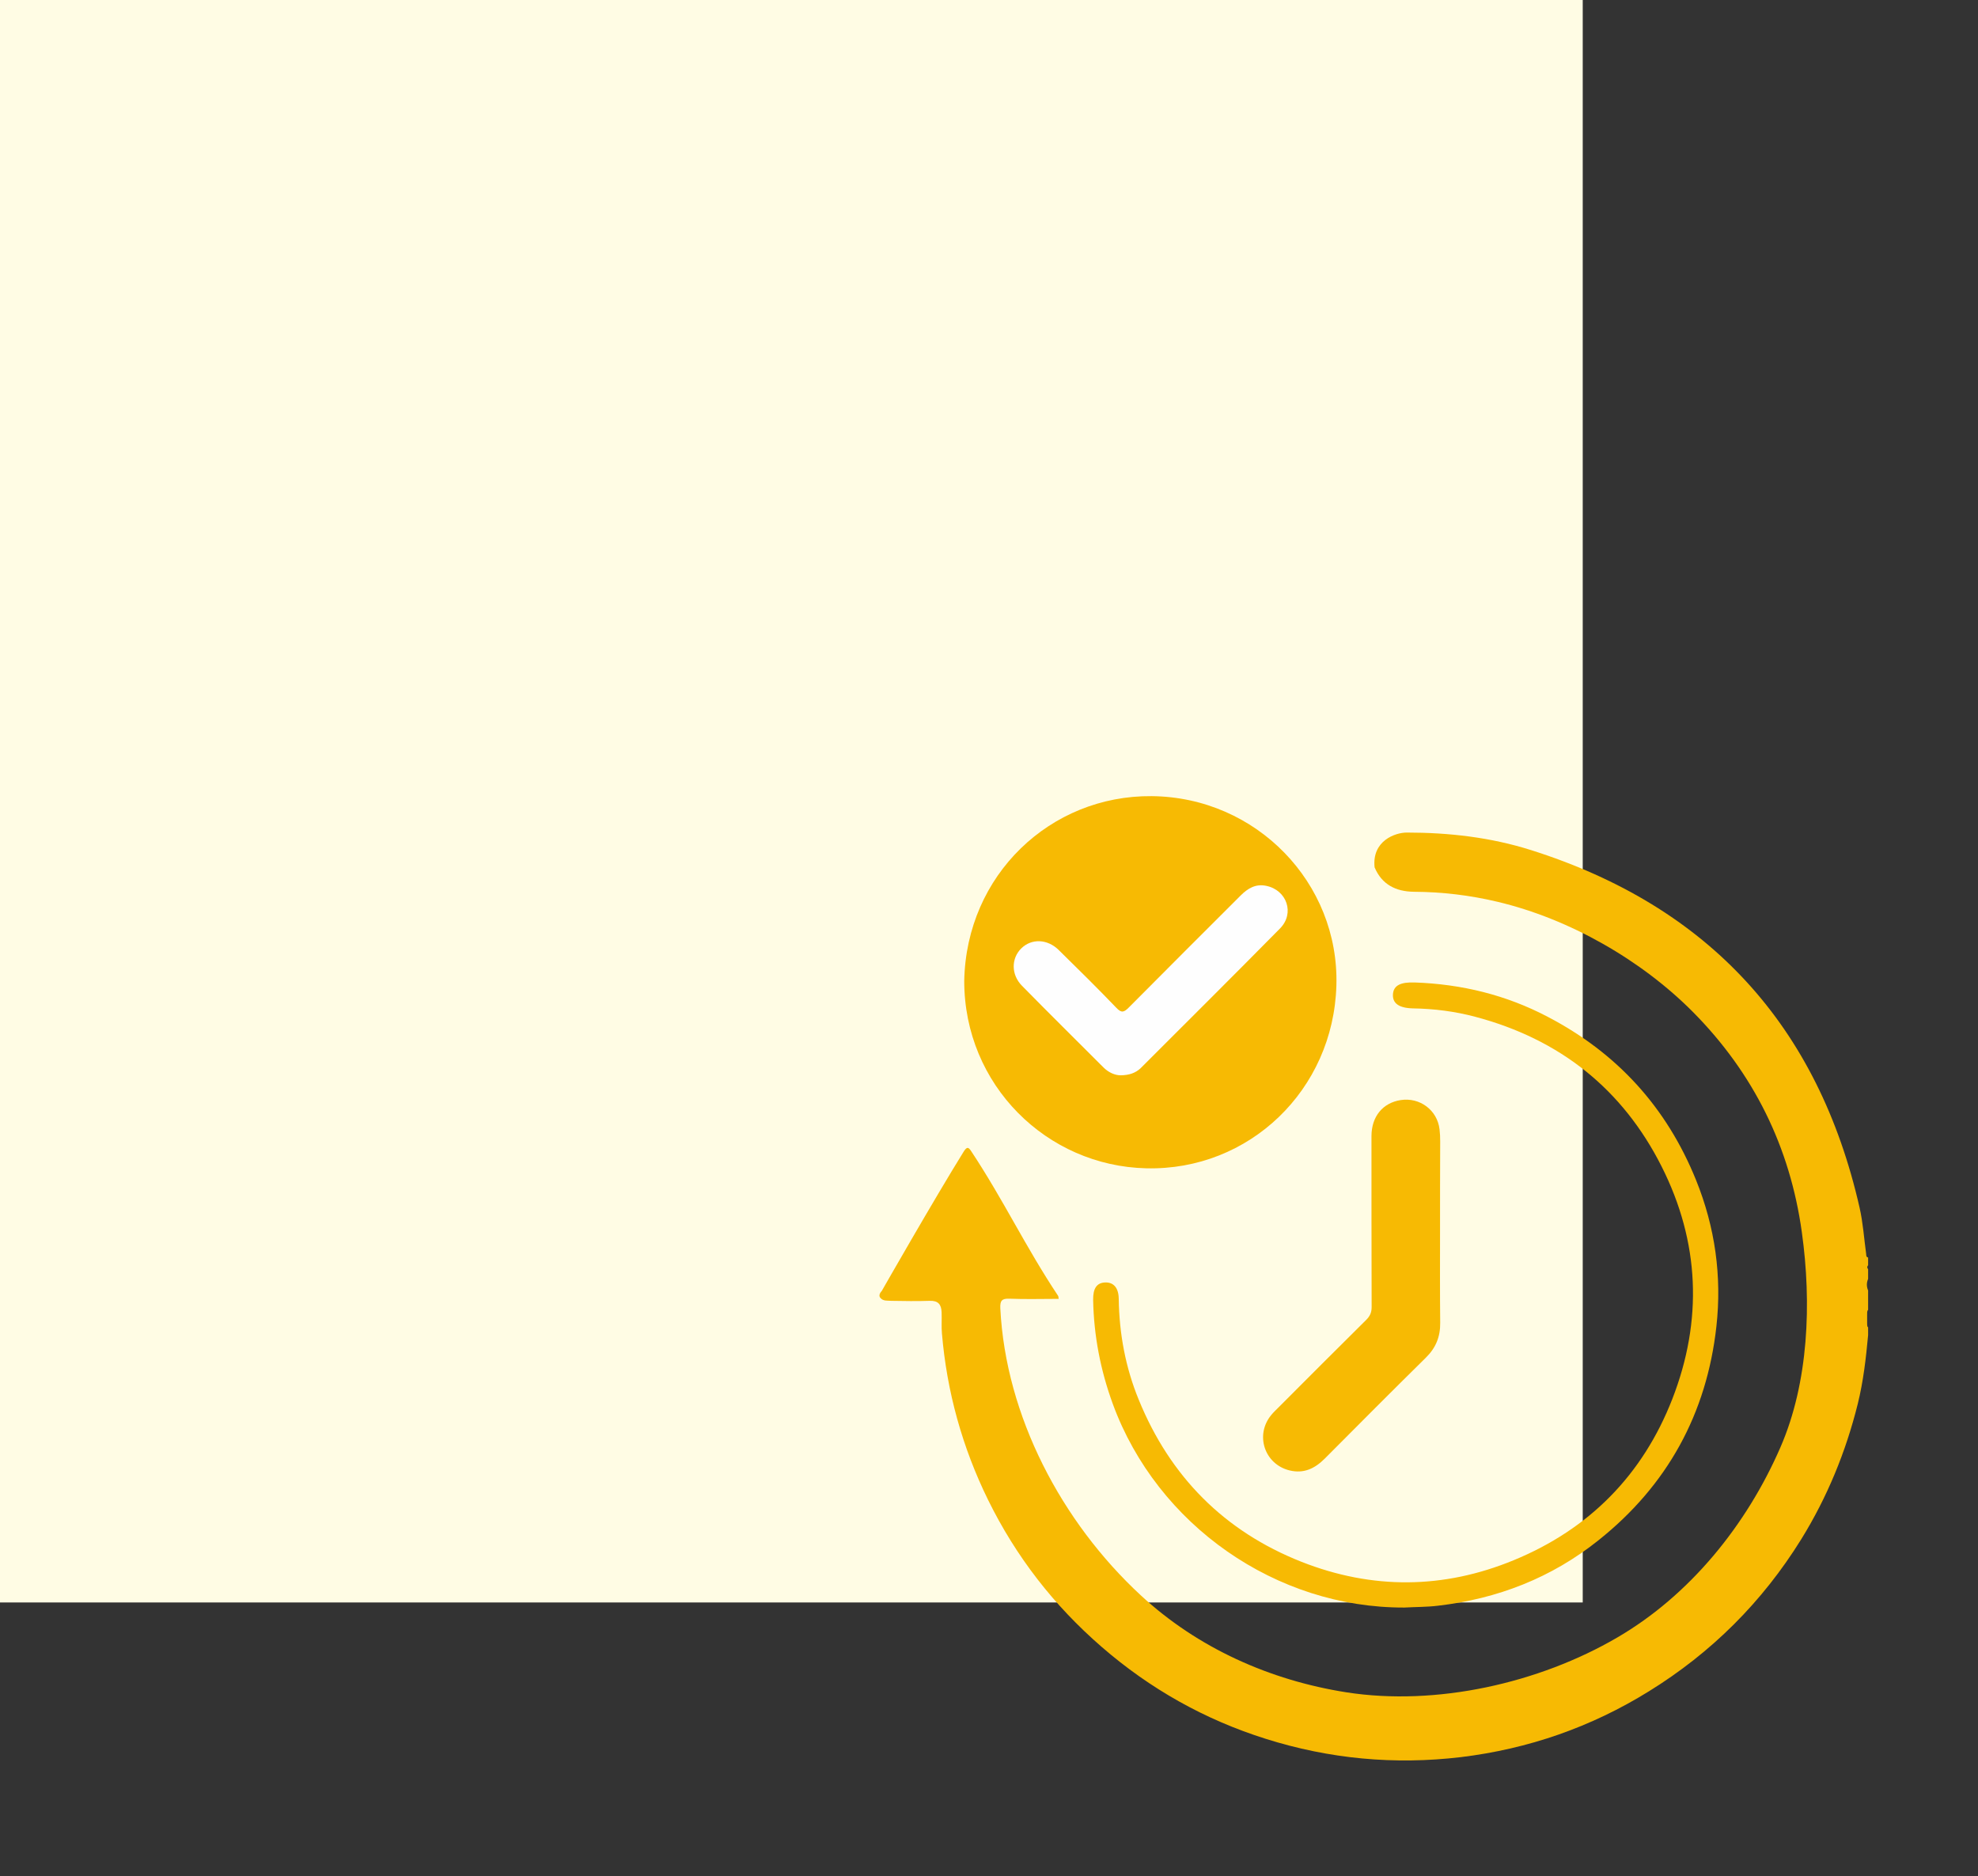<?xml version="1.0" encoding="utf-8"?>
<!-- Generator: Adobe Illustrator 17.1.0, SVG Export Plug-In . SVG Version: 6.00 Build 0)  -->
<!DOCTYPE svg PUBLIC "-//W3C//DTD SVG 1.1//EN" "http://www.w3.org/Graphics/SVG/1.1/DTD/svg11.dtd">
<svg version="1.1" id="Layer_1" xmlns="http://www.w3.org/2000/svg" xmlns:xlink="http://www.w3.org/1999/xlink" x="0px" y="0px"
	 viewBox="0 0 1206 1144" enable-background="new 0 0 1206 1144" xml:space="preserve">
<rect x="0" y="0" width="1206" height="1144" fill="#333333" stroke="none"/>
<g>
	<rect x="0" y="0" fill="#FFFCE4" width="965" height="977"/>
</g>
<g>
	<path display="none" fill="#FEFEFE" d="M533.1,791.4c0-103.5,0-207-0.1-310.4c0-4.2,0.5-5.6,5.3-5.6c198.5,0.2,397,0.2,595.4,0
		c4.8,0,5.3,1.4,5.3,5.6c-0.1,95.2-0.1,190.4-0.1,285.6c-3.2-0.3-2.5-3.1-2.8-5c-2.3-17.6-5.3-35.1-10.4-52.1
		c-10.8-36-28.1-68.5-51.9-97.5c-24.6-29.9-54-54-88.4-71.8C956,525,924.9,515.2,892,511.3c-11.9-1.4-23.9-2.8-35.9-2.3
		c-8.6,0.4-15.1,4.5-18.7,12.4c-3.7,8-3.2,15.8,2.3,22.9c5,6.3,12,8.9,19.8,8.8c20.3-0.1,40,3,59.5,8.4c32.4,8.9,61.6,24,87.6,45.3
		c24.2,19.9,44.1,43.5,58.7,71.2c14.5,27.4,23.8,56.6,26.7,87.7c2.8,29.8,0.5,59-7.6,87.8c-9.2,32.5-24.9,61.7-46.5,87.7
		c-22.8,27.4-50.6,48.5-83,63.3c-24.6,11.2-50.3,18-77.3,20.5c-28.5,2.7-56.3-0.1-83.7-7.7c-35.2-9.7-66.3-26.9-93.7-51
		c-22-19.4-39.8-42.1-53.2-68.1c-14.6-28.3-23.8-58.3-25.8-90.3c-0.2-3.7-1-7.4-1-11.2c0-4.7,2-6.9,6.7-6.9c7.5,0,15,0.1,22.5,0
		c5.5-0.1,5.9-0.8,3-5.1c-17.8-26.8-35.6-53.5-53.5-80.2c-2.9-4.4-3.6-4.3-6.9,0.7c-19.1,28.7-38.4,57.3-57.3,86.2
		C534.2,791.8,533.7,791.8,533.1,791.4z"/>
	<path fill="#F7BA03" d="M536.7,791.2c-1.5-1.8,0.9-4.1,0.9-4.1s31.6-55.4,50.1-85.2c1.7-2.5,2.6-2.9,4.4-0.1
		c19.7,29.7,33.2,58.5,53,88.2c0.2,0.3,0.2,0.7,0.4,1.9c-10.1,0-20.1,0.3-30-0.1c-4.8-0.2-5.8,1.3-5.6,5.9
		c3.3,65.6,37.3,130.2,85.6,174.9c34.7,32.2,78.9,51.9,125.5,59.2c54.6,8.5,117.2-5.5,165-33.4c44.5-25.9,79-68.8,99.5-115.9
		c17.3-39.7,19.1-88.2,13.1-131.2c-7.2-52-29.4-96.9-66.2-134.1c-31.6-31.9-75.5-57-119.4-67.4c-16.8-4-33.7-6-50.9-6.1
		c-11-0.1-19.6-4.4-24-14.9c-1.7-16.2,12.6-21.2,19.6-21.2c25.7,0,51.2,2.9,75.8,10.7c108.4,34.3,175.1,107.1,200.3,218
		c2.1,9.2,2.7,18.7,4,28.1c0.1,0.9-0.1,2,1.2,2.3c0,1.6,0,3.2,0,4.7c-0.7,0.8-0.7,1.6,0,2.4c0,2,0,3.9,0,5.9c-1,2.4-1,4.7,0,7.1
		c0,3.9,0,7.9,0,11.8c-0.8,0.8-0.5,1.8-0.6,2.8c0,1,0,2,0,3c0,0.7,0,1.5,0,2.2c0.1,0.9-0.2,2,0.6,2.7c0,1.6,0,3.2,0,4.7
		c-1.3,14.1-2.9,28.1-6.3,41.9c-7.3,29.3-18.6,56.9-34.5,82.6c-23.7,38.2-54.7,69.1-92.9,92.7c-35.2,21.8-73.4,35.1-114.6,40.1
		c-40.5,4.8-80.2,1.1-119.1-11.2c-37.1-11.7-70.4-30.4-99.9-56c-29.2-25.3-52.3-55.1-69.3-89.7c-15.7-32-25.1-65.9-28.1-101.4
		c-0.4-4.3,0-8.7-0.2-13c-0.2-4.7-2.1-7.1-7.3-6.9c-8.5,0.3-15,0.1-23.4,0C541,792.9,538.4,793.4,536.7,791.2z"/>
	<path display="none" fill="none" stroke="#F7BA03" stroke-width="28.346" stroke-miterlimit="10" d="M855,520.3
		c147.9,0,267.7,119.9,267.7,267.7s-119.9,267.7-267.7,267.7S587.2,935.9,587.2,788.1"/>
	<path display="none" fill="#FEFEFE" d="M534.7,791.2c12.2-0.1,24.4-0.1,36.6-0.4c4.2-0.1,3.7,2.5,3.7,5c0.5,16,2.1,31.8,5.1,47.5
		c9.3,47.9,29.7,90.6,61.3,127.8c45.1,53,102.1,86.3,170.9,96.7c89.4,13.6,168.6-10.4,235.6-71.3c45.2-41.1,73.4-92.3,85.5-152.2
		c1.8-9.1,2.8-18.3,4.2-27.4c0.2-1.1-0.4-2.5,1.3-2.9c0,87.6,0,175.1,0.1,262.7c0,4.1-0.8,4.8-4.8,4.8c-198.8-0.1-397.6-0.1-596.3,0
		c-4.1,0-4.9-0.8-4.8-4.8c0.1-95,0.1-190.1,0.1-285.1C533.6,791.3,534.2,791.3,534.7,791.2z"/>
	<path display="none" fill="#222222" d="M1138.9,786.7c-1.7-2.4-1.9-4.7,0-7.1C1138.9,781.9,1138.9,784.3,1138.9,786.7z"/>
	<path display="none" fill="#484848" d="M1137.9,804.5c0-1.2,0-2.4,0-3.6c0.3-0.6,0.6-0.6,1-0.1c0,1.2,0,2.4,0,3.5
		C1138.6,804.9,1138.2,804.9,1137.9,804.5z"/>
	<path display="none" fill="#787878" d="M1138.9,773.7c-1.5-0.8-1.8-1.6,0-2.4C1138.9,772.1,1138.9,772.9,1138.9,773.7z"/>
	<path display="none" fill="#383838" d="M1138.9,800.9c-0.3,0-0.7,0-1,0.1c-0.2-1,0-1.9,1-2.4
		C1138.9,799.3,1138.9,800.1,1138.9,800.9z"/>
	<path display="none" fill="#696969" d="M1137.9,804.5c0.3,0,0.7,0,1-0.1c0,0.8,0,1.6,0,2.4c-0.3,0.5-0.6,0.5-1,0.1
		C1137.9,806.1,1137.9,805.3,1137.9,804.5z"/>
	<path display="none" fill="#909090" d="M1137.9,806.8c0.3,0,0.7,0,1-0.1c0,0.8,0,1.6,0,2.4C1137.4,808.9,1137.7,807.8,1137.9,806.8
		z"/>
	<path fill="#F7BA03" d="M587.9,598.1c1.2-64.7,52.6-113.3,114.3-112.7c63.9,0.6,114.4,53,112.6,115.4
		c-1.8,63.8-53.2,113-115.9,111.5C638.2,710.9,587.9,661.5,587.9,598.1z"/>
	<path fill="#F7BA03" d="M856.3,980.1c-78.2,0.3-150.7-50.2-177.8-124.1c-7.5-20.5-11.6-41.6-12-63.5c-0.1-7,2.2-10.4,7.3-10.6
		c5.1-0.2,8.2,3.2,8.3,9.9c0.3,21.3,4.1,41.9,12.2,61.6c19.1,46.8,52.1,80.2,99.2,98.8c43.1,17,86.7,16.7,129.5-1
		c45.9-18.9,78.5-51.8,96.6-98.2c18.7-48,16.7-95.8-6.5-141.8c-23.9-47.4-62.3-77.7-113.7-91.3c-12.4-3.3-25.1-4.9-37.9-5.1
		c-8.7-0.2-12.6-3.2-12.2-8.7c0.4-5.4,4.8-7.4,13.3-7.1c28.6,1,55.7,7.6,81,20.9c42.4,22.1,72.6,55.3,90.5,99.6
		c11.6,28.7,15.8,58.6,12.4,89.2c-5.9,53.2-29.9,96.9-71.8,130.3c-28.7,23-61.7,35.8-98.1,40C870.1,979.8,863.5,979.7,856.3,980.1z"
		/>
	<path fill="#F7BA03" d="M878,751c0,18.5-0.1,37,0.1,55.5c0.1,8.4-2.6,15.2-8.7,21.2c-20.7,20.4-41.2,41-61.7,61.6
		c-6,6-12.7,9.3-21.4,7.2c-15.3-3.7-21.3-21.6-11.2-33.8c1.3-1.6,2.9-3.1,4.4-4.6c17.8-17.8,35.6-35.7,53.5-53.4
		c2.3-2.3,3.3-4.5,3.3-7.8c-0.1-34.7-0.1-69.4-0.1-104.2c0-12,6.9-20.3,17.8-22c11.7-1.8,22.3,6.1,23.7,17.8
		c0.3,2.4,0.4,4.9,0.4,7.4C878,714.4,878,732.7,878,751z"/>
	<path fill="#FEFEFE" d="M683.3,655.6c-3.4,0-7.3-1.6-10.5-4.8c-16.6-16.6-33.3-33.1-49.7-49.8c-6.7-6.8-6.6-16.7-0.4-22.8
		c6.2-6.1,15.9-5.8,22.8,1c11.8,11.6,23.6,23.2,35.1,35.2c3.2,3.4,4.7,2.8,7.7-0.2c22.6-22.8,45.4-45.5,68.1-68.2
		c4.4-4.4,9.2-7.3,15.7-5.9c12.5,2.6,17.4,16.7,8.4,25.9c-28.2,28.6-56.8,57-85.2,85.4C692.2,654.2,688.6,655.5,683.3,655.6z"/>
</g>
</svg>
